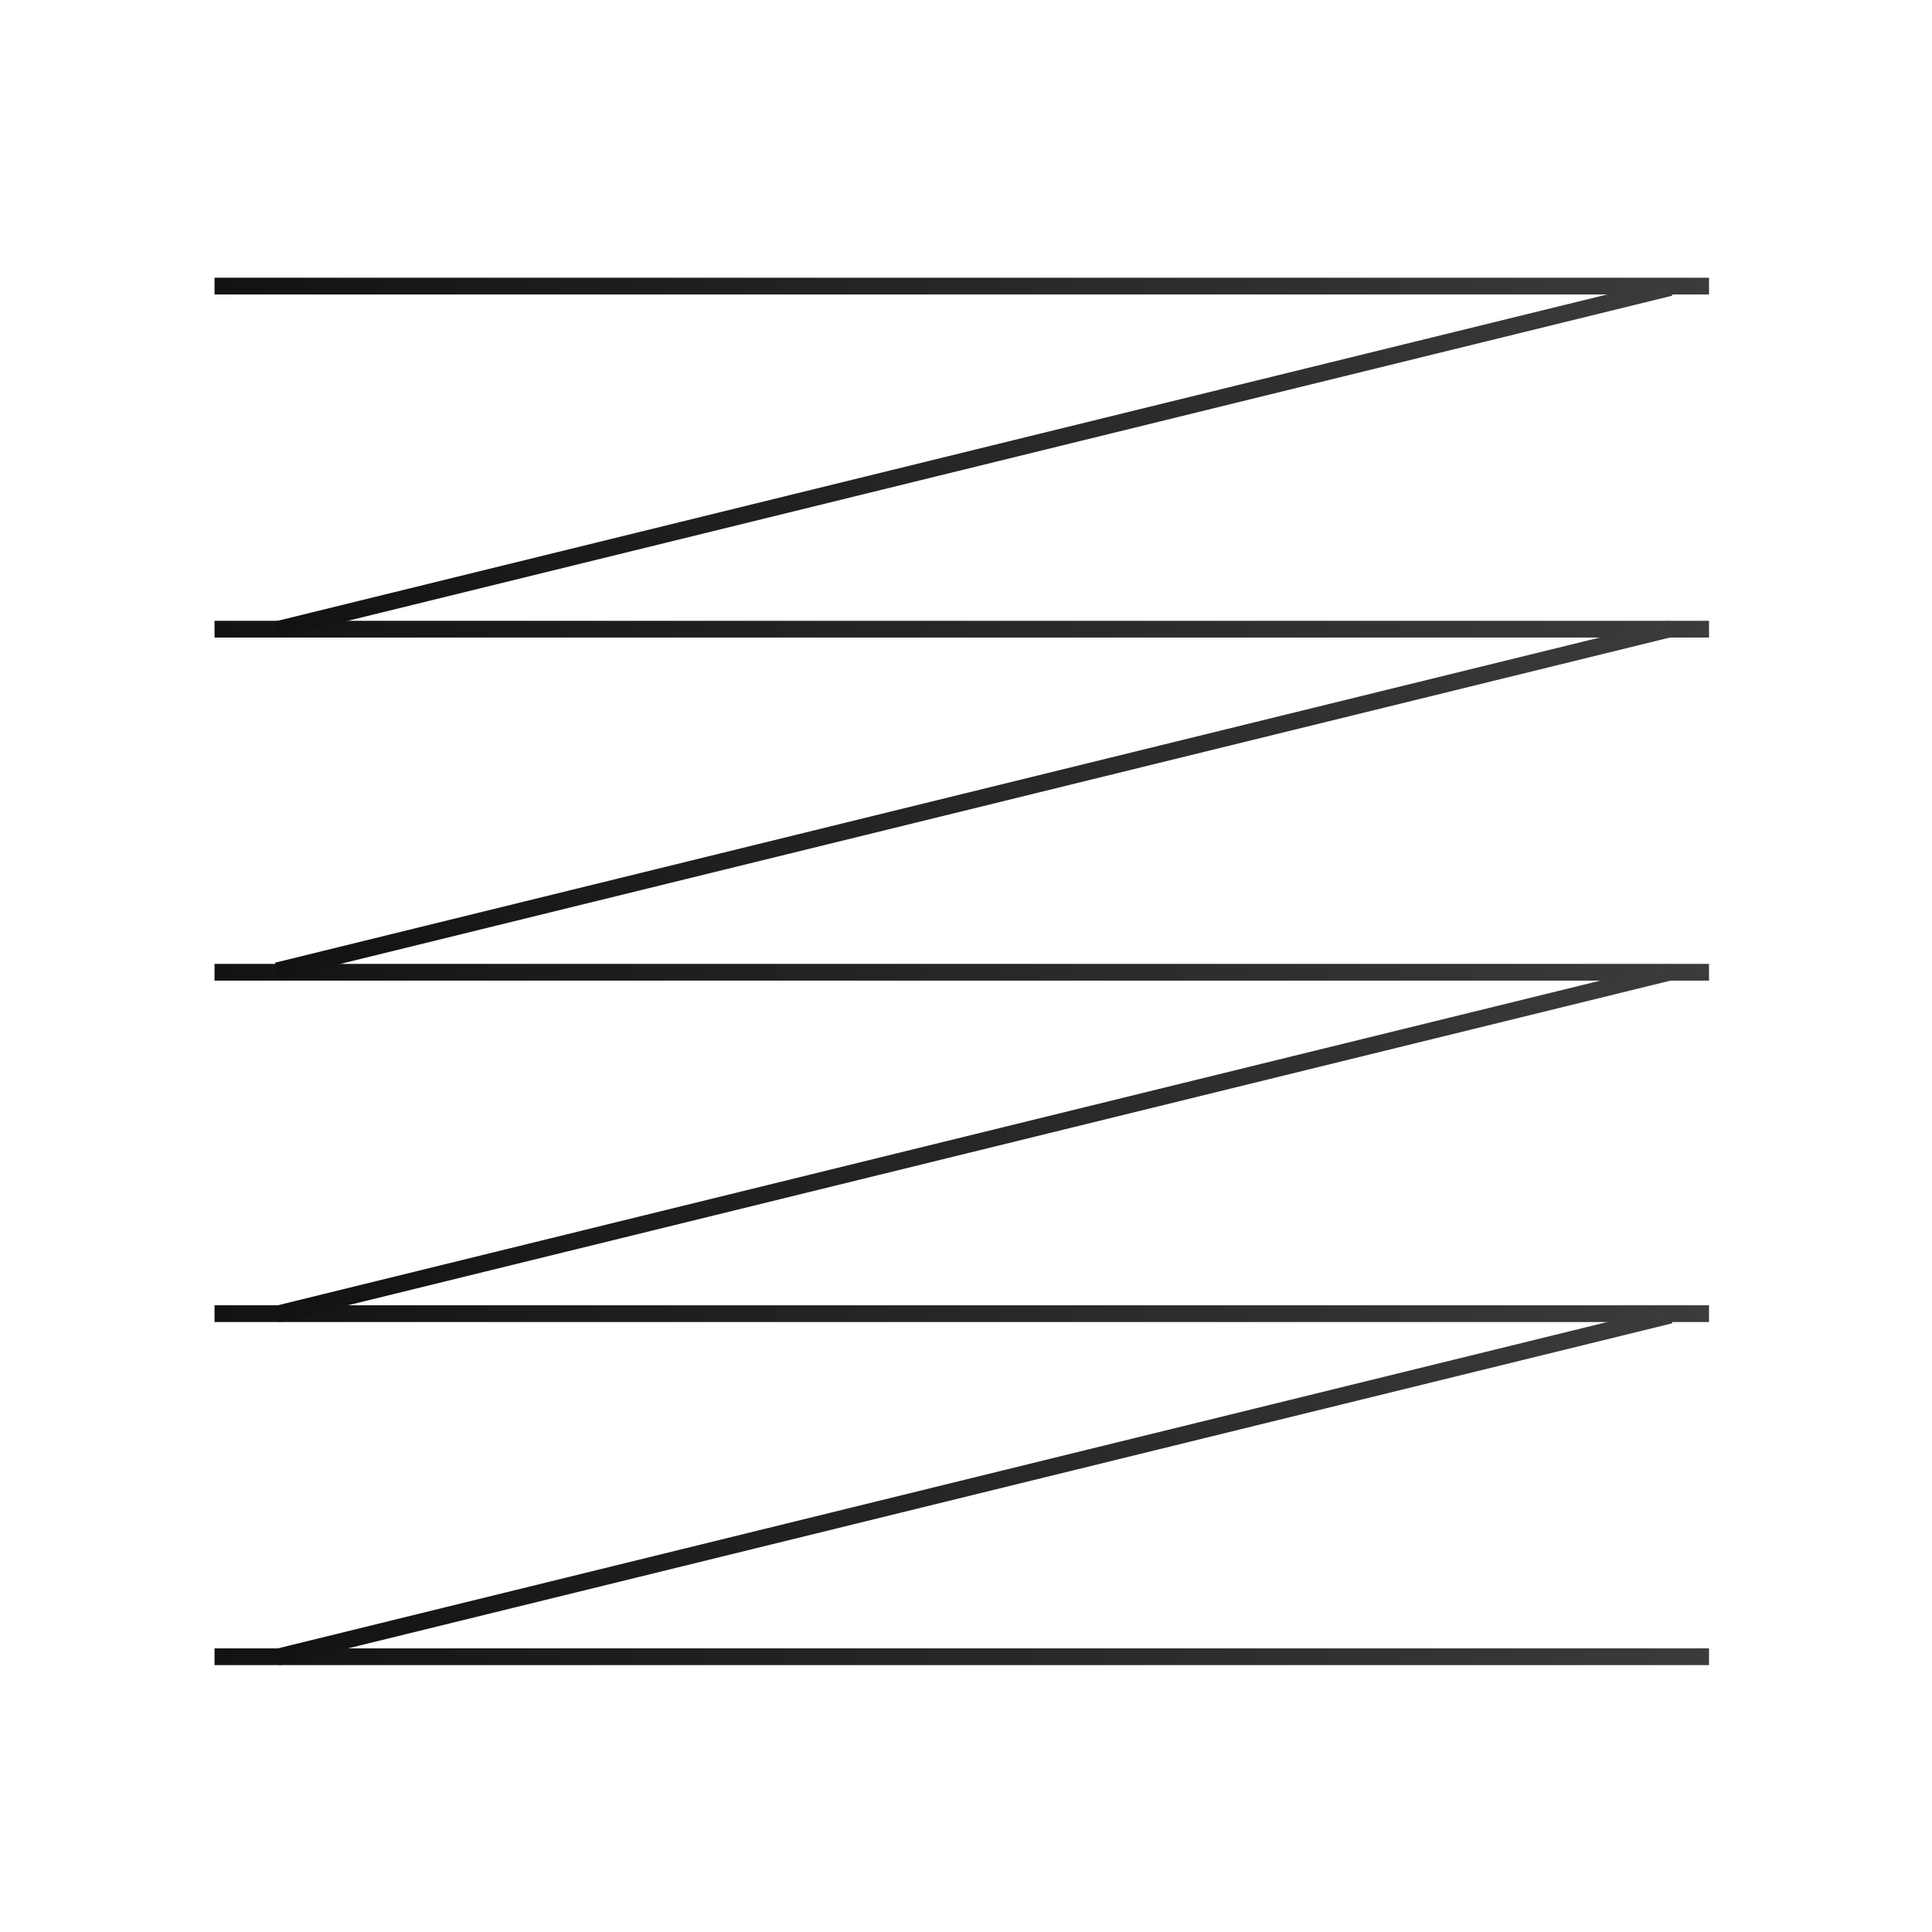 <?xml version="1.0" encoding="UTF-8"?> <svg xmlns="http://www.w3.org/2000/svg" width="160" height="160" viewBox="0 0 160 160" fill="none"><path d="M141.534 23H17.766V24.386H141.534V23Z" fill="url(#paint0_linear_337_2069)"></path><path d="M141.534 51.413H17.766V52.798H141.534V51.413Z" fill="url(#paint1_linear_337_2069)"></path><path d="M141.534 79.825H17.766V81.211H141.534V79.825Z" fill="url(#paint2_linear_337_2069)"></path><path d="M141.534 108.099H17.766V109.485H141.534V108.099Z" fill="url(#paint3_linear_337_2069)"></path><path d="M141.534 136.511H17.766V137.897H141.534V136.511Z" fill="url(#paint4_linear_337_2069)"></path><path d="M138.158 23.143L22.8 51.46L23.131 52.806L138.488 24.489L138.158 23.143Z" fill="url(#paint5_linear_337_2069)"></path><path d="M138.136 51.41L22.778 79.726L23.109 81.073L138.466 52.756L138.136 51.41Z" fill="url(#paint6_linear_337_2069)"></path><path d="M138.15 79.832L22.793 108.149L23.123 109.495L138.48 81.178L138.15 79.832Z" fill="url(#paint7_linear_337_2069)"></path><path d="M138.163 108.244L22.805 136.561L23.136 137.907L138.493 109.59L138.163 108.244Z" fill="url(#paint8_linear_337_2069)"></path><defs><linearGradient id="paint0_linear_337_2069" x1="141.534" y1="23.693" x2="17.766" y2="23.693" gradientUnits="userSpaceOnUse"><stop stop-color="#3A3B3D"></stop><stop offset="1" stop-color="#121212"></stop></linearGradient><linearGradient id="paint1_linear_337_2069" x1="141.534" y1="52.105" x2="17.766" y2="52.105" gradientUnits="userSpaceOnUse"><stop stop-color="#3A3B3D"></stop><stop offset="1" stop-color="#121212"></stop></linearGradient><linearGradient id="paint2_linear_337_2069" x1="141.534" y1="80.518" x2="17.766" y2="80.518" gradientUnits="userSpaceOnUse"><stop stop-color="#3A3B3D"></stop><stop offset="1" stop-color="#121212"></stop></linearGradient><linearGradient id="paint3_linear_337_2069" x1="141.534" y1="108.792" x2="17.766" y2="108.792" gradientUnits="userSpaceOnUse"><stop stop-color="#3A3B3D"></stop><stop offset="1" stop-color="#121212"></stop></linearGradient><linearGradient id="paint4_linear_337_2069" x1="141.534" y1="137.204" x2="17.766" y2="137.204" gradientUnits="userSpaceOnUse"><stop stop-color="#3A3B3D"></stop><stop offset="1" stop-color="#121212"></stop></linearGradient><linearGradient id="paint5_linear_337_2069" x1="138.323" y1="23.816" x2="22.966" y2="52.133" gradientUnits="userSpaceOnUse"><stop stop-color="#3A3B3D"></stop><stop offset="1" stop-color="#121212"></stop></linearGradient><linearGradient id="paint6_linear_337_2069" x1="138.301" y1="52.083" x2="22.944" y2="80.399" gradientUnits="userSpaceOnUse"><stop stop-color="#3A3B3D"></stop><stop offset="1" stop-color="#121212"></stop></linearGradient><linearGradient id="paint7_linear_337_2069" x1="138.315" y1="80.505" x2="22.958" y2="108.822" gradientUnits="userSpaceOnUse"><stop stop-color="#3A3B3D"></stop><stop offset="1" stop-color="#121212"></stop></linearGradient><linearGradient id="paint8_linear_337_2069" x1="138.328" y1="108.917" x2="22.971" y2="137.234" gradientUnits="userSpaceOnUse"><stop stop-color="#3A3B3D"></stop><stop offset="1" stop-color="#121212"></stop></linearGradient></defs></svg> 